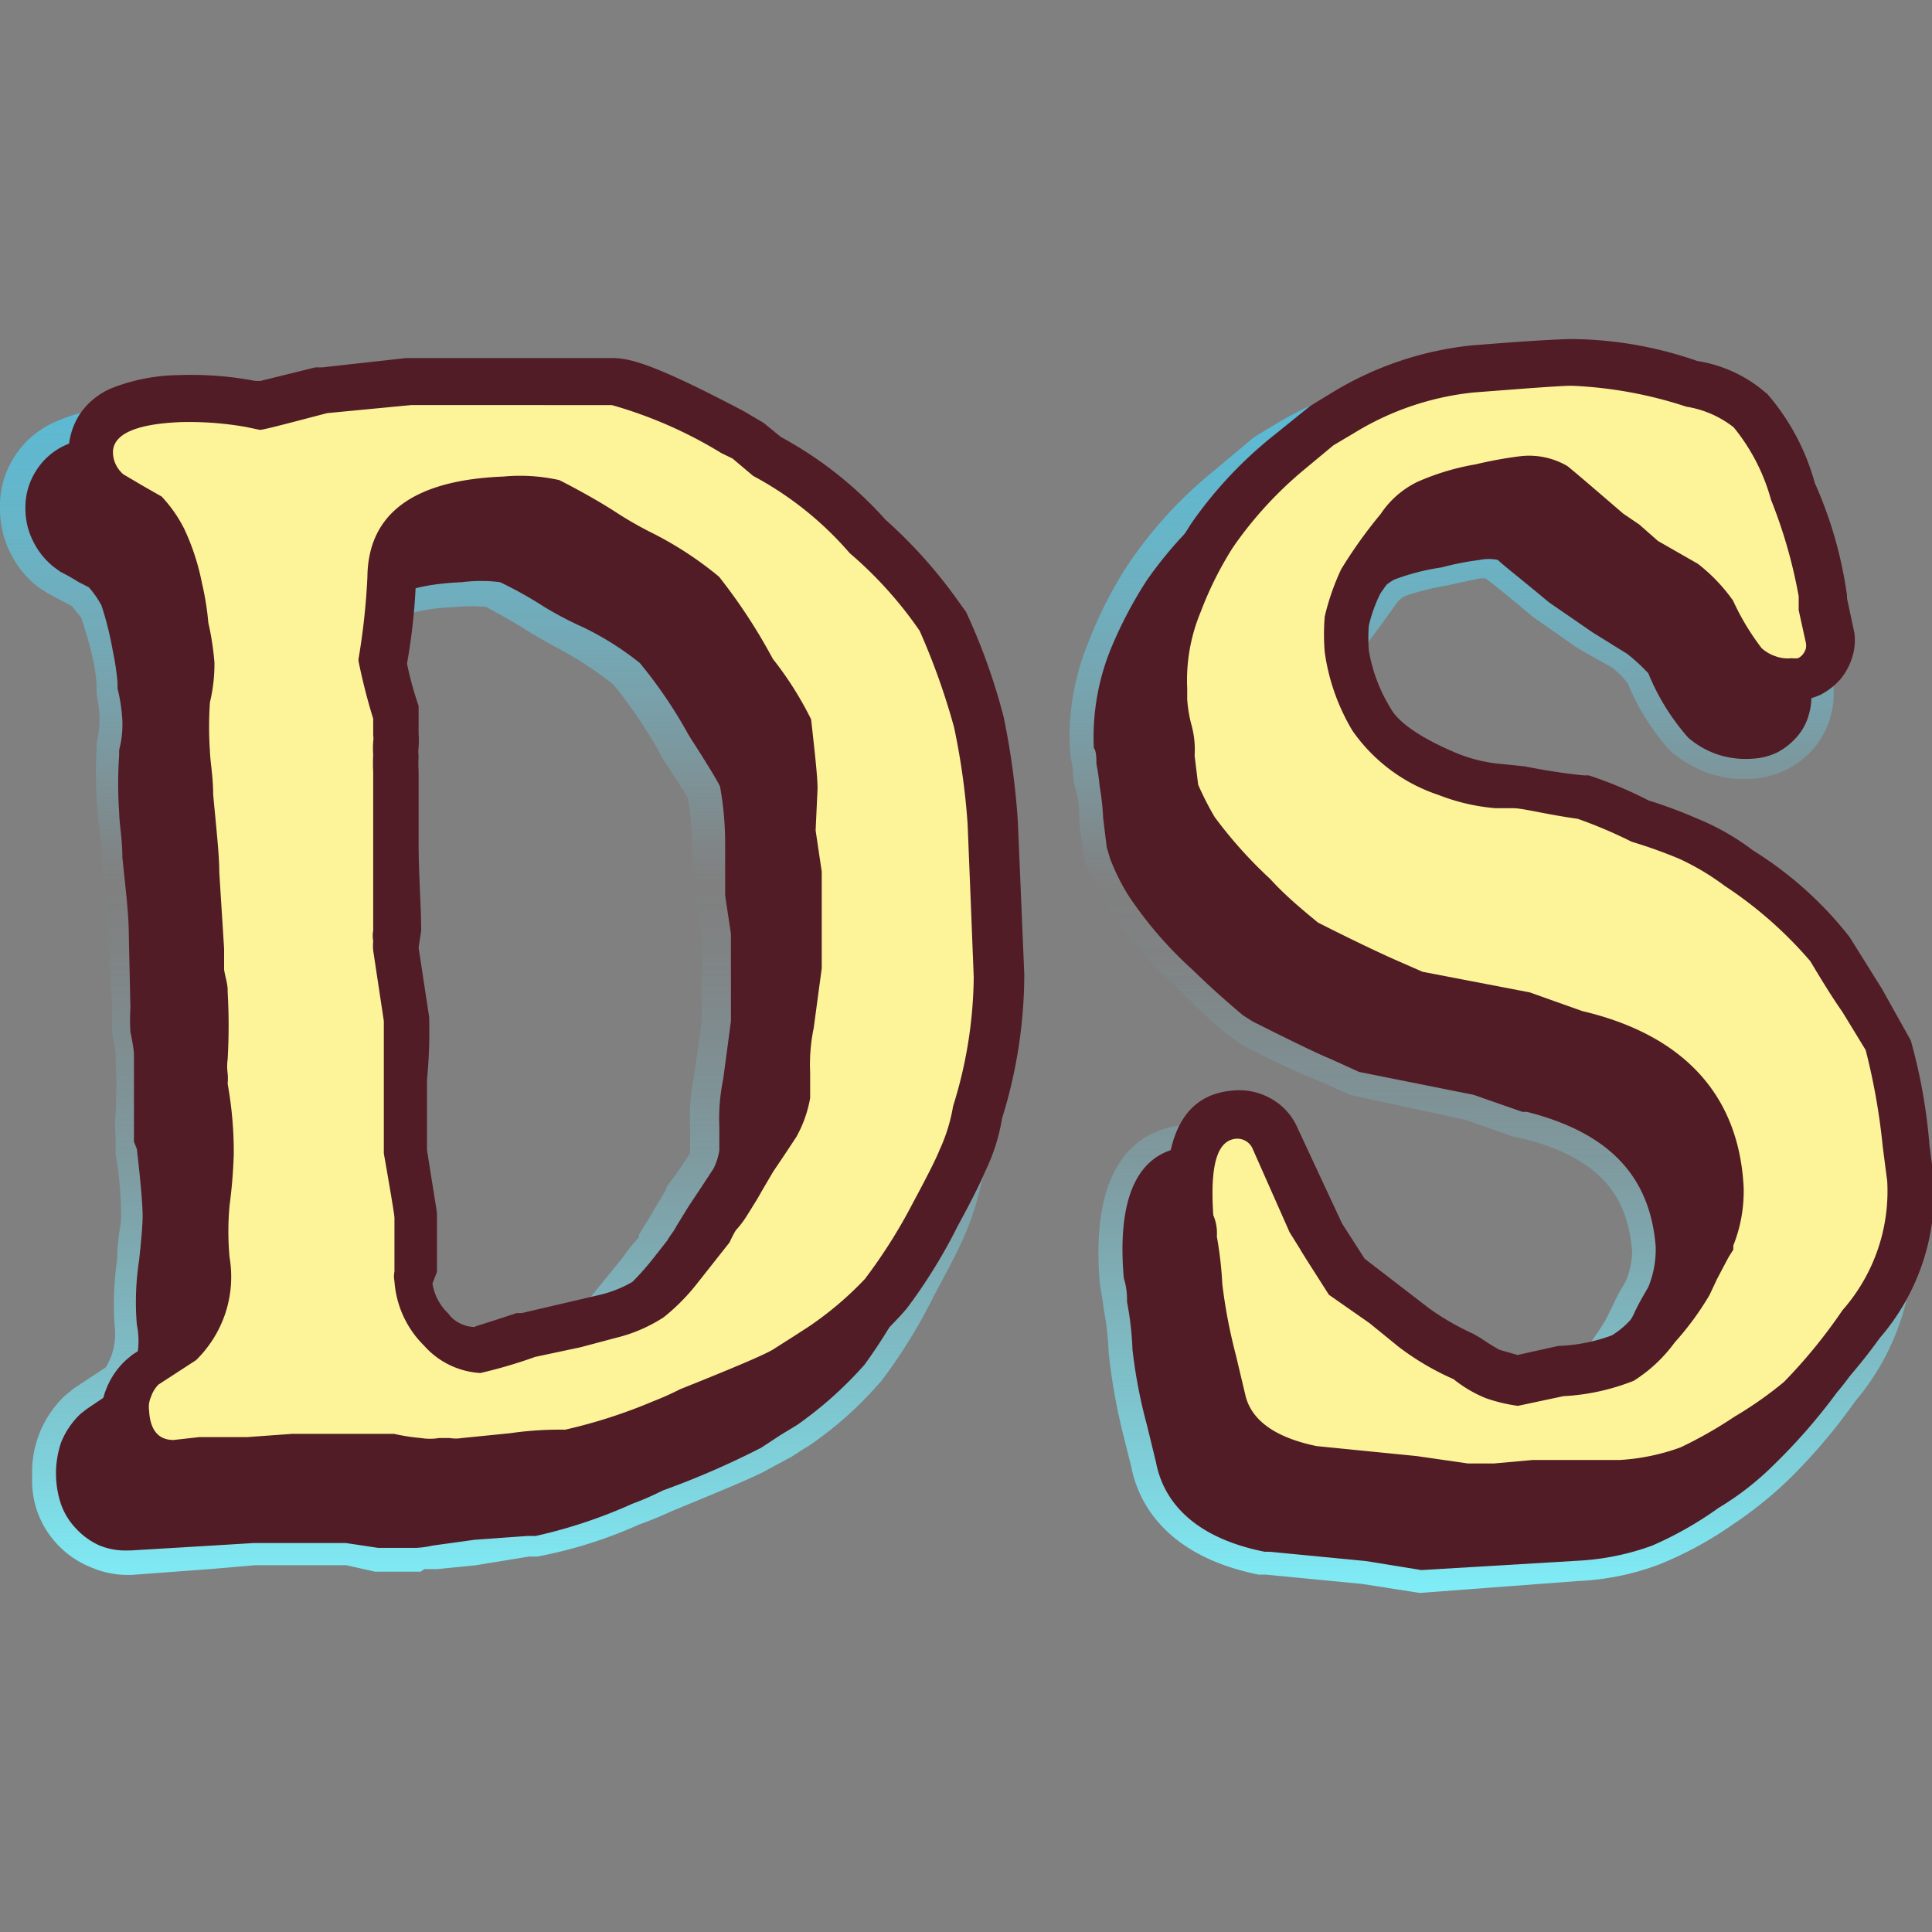 <?xml version="1.0" encoding="iso-8859-1"?>
<svg xmlns="http://www.w3.org/2000/svg" xmlns:xlink="http://www.w3.org/1999/xlink" width="60" height="60" viewBox="0 0 60 60"><rect x="0" y="0" width="60" height="60" fill="#808080" stroke="none"/><defs><style>.cls-1{fill:url(#linear-gradient);}.cls-2{fill:#511c26;}.cls-3{fill:#fdf49a;}.cls-4{fill:url(#linear-gradient-2);}</style><linearGradient id="linear-gradient" x1="15.6" y1="11.69" x2="15.6" y2="51.88" gradientTransform="matrix(1, 0, 0, -1, 0, 62)" gradientUnits="userSpaceOnUse"><stop offset="0" stop-color="#7ff5ff"/><stop offset="0.12" stop-color="#7df1ff" stop-opacity="0.71"/><stop offset="0.25" stop-color="#7bedff" stop-opacity="0.46"/><stop offset="0.35" stop-color="#7aeaff" stop-opacity="0.26"/><stop offset="0.45" stop-color="#79e8ff" stop-opacity="0.12"/><stop offset="0.52" stop-color="#78e6ff" stop-opacity="0.03"/><stop offset="0.57" stop-color="#78e6ff" stop-opacity="0"/><stop offset="0.6" stop-color="#76e3fc" stop-opacity="0.06"/><stop offset="0.74" stop-color="#68d2ec" stop-opacity="0.46"/><stop offset="0.85" stop-color="#5ec6e0" stop-opacity="0.75"/><stop offset="0.94" stop-color="#58bed9" stop-opacity="0.93"/><stop offset="0.98" stop-color="#56bbd6"/></linearGradient><linearGradient id="linear-gradient-2" x1="46.32" y1="11.57" x2="46.32" y2="51.43" xlink:href="#linear-gradient"/></defs><g id="Damslots"><path class="cls-1" d="M4.09,48.91H4a2.86,2.86,0,0,1-1.16-.23A2.92,2.92,0,0,1,1.18,47,2.88,2.88,0,0,1,1,45.86a3.27,3.27,0,0,1,1-2.5l.29-.24,1-.66a2,2,0,0,0,.27-1.28,9.66,9.66,0,0,1,.08-2.08c0-.63.12-1.06.12-1.27a11.61,11.61,0,0,0-.17-2v-.49a4.57,4.57,0,0,1,0-.74,17.61,17.61,0,0,0,0-1.78v-.07c0-.19-.07-.42-.1-.66a6.94,6.94,0,0,1,0-.79L3.33,29c0-.55-.08-1.32-.18-2.33,0-.6-.1-1.08-.12-1.49A13,13,0,0,1,3,23.3v-.22a3.08,3.08,0,0,0,.09-.75c0-.27-.05-.53-.09-.8v-.27a5.79,5.79,0,0,0-.12-.82,13,13,0,0,0-.36-1.26l-.28-.35L2,18.7l-.51-.27-.28-.18a3,3,0,0,1-.88-1.06A3.08,3.08,0,0,1,0,15.85a2.86,2.86,0,0,1,1.79-2.78,5.84,5.84,0,0,1,2.33-.46h0a11.48,11.48,0,0,1,2.55.17l1.49-.4h.36l2.67-.31h6.46a11.18,11.18,0,0,1,4.47,1.73l.75.46.46.39a12.58,12.58,0,0,1,3.35,2.63A15.33,15.33,0,0,1,29.08,20l.26.46a19.47,19.47,0,0,1,1.21,3.41A25,25,0,0,1,31,27.25L31.2,32a15.87,15.87,0,0,1-.71,4.69,8.83,8.83,0,0,1-.57,1.76c-.12.28-.36.76-.9,1.76a16.78,16.78,0,0,1-1.65,2.68l-.11.12a11.33,11.33,0,0,1-2.14,1.89l-.18.11-.34.22-.74.4c-.29.17-.88.43-3,1.3-.32.15-.66.29-1,.41a14.08,14.08,0,0,1-3.17,1h-.26l-1.65.27-1.2.12h-.4l-.12.08H11.65l-.89-.2H7.91l-1.27.11Zm4.1-10.42a6,6,0,0,1-.1,1.2A6.89,6.89,0,0,0,8,40.79a6.83,6.83,0,0,1-.54,3.46H9.22a5.23,5.23,0,0,1-.85-2.65,4,4,0,0,1,0-.69V39.74a8.72,8.72,0,0,0-.18-1.31Zm4.65,3.12a1,1,0,0,0,.29.45.55.55,0,0,0,.18.16l1.14-.37.26-.07,2.4-.6a3,3,0,0,0,.7-.28l.54-.63,1-1.23a4.85,4.85,0,0,1,.49-.61v-.08l.18-.3c.09-.13.17-.27.25-.41l.4-.67c0-.11.2-.32.39-.6l.37-.55v-.88a5.85,5.85,0,0,1,.12-1.49l.24-1.76V29.05l-.19-1.28-.11-1.28a9.81,9.81,0,0,0-.13-1.71c-.12-.2-.36-.58-.82-1.28l-.12-.24a15.06,15.06,0,0,0-1.37-2,11.19,11.19,0,0,0-1.49-1c-.73-.4-1.17-.65-1.32-.76-.65-.4-1-.56-1.13-.65a4.92,4.92,0,0,0-.94,0h0c-2.06.09-2.06.62-2.07.92a18.64,18.64,0,0,1-.27,2.59,6.06,6.06,0,0,0,.33,1.17l.07.52v.52a4.86,4.86,0,0,1,0,.54v.25a2.16,2.16,0,0,0,0,.36h0v2.1c0,1.14.08,2.08.08,2.83v.58l.31,2.07v.18a14.39,14.39,0,0,1-.07,1.77v2.16a20.52,20.52,0,0,1,.31,2v2.13ZM8,35.1a1.62,1.62,0,0,1,0,.44,2.71,2.71,0,0,0,.09.87V33.52l-.21-2.17v-.58a3.08,3.08,0,0,1,0-.43c0-.66,0-1.49-.07-2.45V25.67a3.86,3.86,0,0,1,0-.68v-.64c-.23-.85-.35-1.3-.4-1.57,0,.34-.08.67-.14,1a11.61,11.61,0,0,0,0,1.18,6.21,6.21,0,0,0,.09,1.2c.12,1.14.18,2,.21,2.57l.15,2.32a2.53,2.53,0,0,0,0,.55,2.94,2.94,0,0,0,0,.42V35Zm18.33-7.85.21,1.49v3.2L26.24,34c0,.32-.08.74-.11,1.19l-.07,1.11v.11a2.56,2.56,0,0,1,.18-.73,12.34,12.34,0,0,0,.59-3.35l-.21-4.86a19.06,19.06,0,0,0-.47-2.7v-.21c.07.78.11,1.32.13,1.61ZM7.36,20.65a8,8,0,0,1,.17,1.09v-.27a19.25,19.25,0,0,0,.21-2,5.14,5.14,0,0,1,.72-2.62,8.11,8.11,0,0,1-1.67.46h-.3a14.22,14.22,0,0,1,.63,2,10.76,10.76,0,0,1,.24,1.38Z"/><path class="cls-2" d="M4.07,48.15H4A2.15,2.15,0,0,1,3.1,48a2.22,2.22,0,0,1-.73-.52,2.11,2.11,0,0,1-.47-.75,3,3,0,0,1,0-1.94,2.51,2.51,0,0,1,.6-.88l.19-.15L3.82,43a2.32,2.32,0,0,0,.43-.86,2.45,2.45,0,0,0,0-1,8.49,8.49,0,0,1,.07-2c.11-1,.11-1.33.11-1.36q0-.54-.18-2.1l-.09-.22v-.21c0-.24,0-.48,0-.71,0-.6,0-1.21,0-1.81V32.7a6.31,6.31,0,0,0-.11-.65,6.25,6.25,0,0,1,0-.75L4,29c0-.55-.09-1.33-.2-2.37,0-.57-.09-1-.1-1.41a12.92,12.92,0,0,1,0-1.76v-.17a3.07,3.07,0,0,0,.1-.91,5.19,5.19,0,0,0-.15-1v-.18a8,8,0,0,0-.15-1,9.88,9.88,0,0,0-.35-1.4,3.12,3.12,0,0,0-.39-.56l-.33-.17a6,6,0,0,0-.55-.31l-.18-.13a2.3,2.3,0,0,1-.66-.8,2.22,2.22,0,0,1-.25-1,2.11,2.11,0,0,1,.35-1.24,2.07,2.07,0,0,1,1-.81,5.08,5.08,0,0,1,2-.39h0a10.09,10.09,0,0,1,2.39.16H6.7l1.7-.44h.24l2.61-.26h6.4c.55,0,1.26.17,4.1,1.66l.62.35.53.45a12.18,12.18,0,0,1,3.25,2.46,14.61,14.61,0,0,1,2.32,2.65l.17.3A20,20,0,0,1,29.8,24a24.85,24.85,0,0,1,.45,3.23L30.44,32a15.1,15.1,0,0,1-.68,4.47,6.29,6.29,0,0,1-.53,1.64c-.1.25-.31.7-.86,1.73a16.73,16.73,0,0,1-1.52,2.54,12,12,0,0,1-2.09,1.87l-.51.31-.61.4a26,26,0,0,1-3.06,1.33,8.76,8.76,0,0,1-.94.41,15.46,15.46,0,0,1-3,1h-.25l-1.66.12L13.43,48a2.87,2.87,0,0,1-.5.07H11.74l-1-.15H7.88L6.58,48ZM7.19,35a2,2,0,0,1,.09.59c.11,1,.18,1.79.19,2.18a13.8,13.8,0,0,1-.13,1.82,8.48,8.48,0,0,0-.09,1.23A5.28,5.28,0,0,1,6,45.09h.51L7.85,45h2.82a2.82,2.82,0,0,1-.23-.42,4.5,4.5,0,0,1-1.32-3,2.62,2.62,0,0,1,0-.56V39.63c0-.24-.11-.68-.3-1.8V33.6l-.33-2.22v-.49a2.81,2.81,0,0,1,0-.41c0-.67,0-1.49-.08-2.54V25.75q0-.3,0-.6v-.8A10.63,10.63,0,0,1,8,22.42,1.8,1.8,0,0,1,8,21.77a15.15,15.15,0,0,0,.52-2.19,4.11,4.11,0,0,1,.55-2.17,4.05,4.05,0,0,1,1.62-1.56L9,16a13.71,13.71,0,0,1-2.28.53,3.49,3.49,0,0,1-.79-.1,8.86,8.86,0,0,0-1-.12,5.42,5.42,0,0,1,.78,1.13,6.89,6.89,0,0,1,.66,2,8,8,0,0,1,.22,1.37,8.27,8.27,0,0,1,.21,1.41,7.46,7.46,0,0,1-.15,1.49c0,.43,0,.87,0,1.31a11.19,11.19,0,0,0,.09,1.25c.12,1.12.19,1.95.21,2.52l.15,2.33a2.91,2.91,0,0,0,0,.59,4,4,0,0,0,0,.49v.47a21.49,21.49,0,0,1,0,2.27Zm4.89,6.6a1.64,1.64,0,0,0,.5.94,1,1,0,0,0,.36.31,1.12,1.12,0,0,0,.47.11,8.57,8.57,0,0,0,1.28-.42h.17L17.3,42a4.11,4.11,0,0,0,1-.42,8.09,8.09,0,0,0,.67-.76l1-1.27a4.65,4.65,0,0,1,.45-.53l.12-.15.19-.32c0-.1.17-.25.27-.46l.4-.65.38-.57.38-.58a1.9,1.9,0,0,0,.18-.57V35a6.09,6.09,0,0,1,.12-1.49l.24-1.8V29l-.18-1.19,0-1.52a9.93,9.93,0,0,0-.16-1.87c-.09-.18-.33-.59-.91-1.49l-.09-.15a14.31,14.31,0,0,0-1.49-2.19,9.29,9.29,0,0,0-1.76-1.11,10.88,10.88,0,0,1-1.22-.64,12.09,12.09,0,0,0-1.36-.76,4.66,4.66,0,0,0-1.18,0h0c-2.77.12-2.77,1.12-2.79,1.66a18.32,18.32,0,0,1-.28,2.66,11.83,11.83,0,0,0,.37,1.32v.86a2.94,2.94,0,0,1,0,.42,1.61,1.61,0,0,0,0,.31,2.94,2.94,0,0,0,0,.42v2.2c0,1.06.08,2,.08,2.77l-.08.52.31,2.11v4.11c.3,1.83.32,1.9.32,2v1.79ZM24,21.43c1.11,1.66,1.24,2,1.3,2.35v.15c.12,1.13.18,1.86.19,2.23l.09,1.23.21,1.34v3.14l-.44,2c0,.35-.08.79-.09,1.25s0,.65,0,.73v.28a5.09,5.09,0,0,1-.62,1.68l-.41.62a4.51,4.51,0,0,0-.3.46l-.37.62-.35.57-.13.24a6.08,6.08,0,0,1-.49.62l-.23.24-1,1.33-.27.33a9.57,9.57,0,0,0,1-.47l.55-.35.58-.36a9,9,0,0,0,1.36-1.25,15,15,0,0,0,1.21-2c.28-.49.54-1,.77-1.49l.11-.23a4.71,4.71,0,0,0,.25-.91,13.75,13.75,0,0,0,.55-3.5l-.21-4.82a20.61,20.61,0,0,0-.41-2.82,16.55,16.55,0,0,0-.93-2.55,10.26,10.26,0,0,0-1.74-2l-.24-.24a8.74,8.74,0,0,0-2.6-2l-.26-.18-.71-.53a14.3,14.3,0,0,0-2.86-1.33h0l1,.58c.19.13.51.31,1,.6A12,12,0,0,1,22,18.52l.18.19A18.3,18.3,0,0,1,24,21.43Z"/><path class="cls-2" d="M4.21,14.84A8.9,8.9,0,0,1,6.27,15H6.7c.1,0,.79-.18,2.09-.52l2.61-.11h6.26a13.57,13.57,0,0,1,3.4,1.49l.34.18.65.55A10,10,0,0,1,25,19a12,12,0,0,1,2.16,2.45,18.57,18.57,0,0,1,1.07,3,21.17,21.17,0,0,1,.42,3l.11,2.47.09,2.29a14.4,14.4,0,0,1-.54,4,6.4,6.4,0,0,1-.42,1.35c-.12.29-.39.84-.83,1.66a18,18,0,0,1-1.5,2.35A10.3,10.3,0,0,1,23.85,43a4.94,4.94,0,0,0-.49.3l-.63.41c-.31.16-1.26.57-2.86,1.21a5.76,5.76,0,0,1-.85.37,13.8,13.8,0,0,1-2.73.88l-1.72.12-1.49.15a1.17,1.17,0,0,1-.37.08.65.65,0,0,0-.34,0h-.54L11,46.35a17.22,17.22,0,0,0-1.76,0H7.73l-1.39.11H4.67l-.8.07c-.48,0-.74-.31-.76-.92a1,1,0,0,1,.29-.78l1.32-.67a3.52,3.52,0,0,0,1-3.19,8.81,8.81,0,0,1,.09-1.62A13.3,13.3,0,0,0,6,37.8a11.19,11.19,0,0,0-.2-2.18.65.65,0,0,0,0-.34v-.42a18.39,18.39,0,0,0,0-2.1v-.23c0-.22-.08-.43-.1-.65v-.64l-.15-2.38c0-.54-.09-1.36-.19-2.43,0-.53-.09-1-.11-1.32a13.88,13.88,0,0,1,0-1.58,5.86,5.86,0,0,0,.14-1.26A6.44,6.44,0,0,0,5.16,21,6.32,6.32,0,0,0,5,19.82a6.76,6.76,0,0,0-.55-1.7,4.21,4.21,0,0,0-.7-1l-.53-.31-.61-.36a1,1,0,0,1-.31-.76C2.21,15.18,2.88,14.88,4.21,14.84Zm10.05,1.67c-2.79.12-4.21,1.16-4.22,3.14a20.61,20.61,0,0,1-.27,2.49.19.19,0,0,0,0,.08.17.17,0,0,0,0,.07c.13.59.28,1.17.46,1.74v.52a.67.67,0,0,1,0,.2,2.67,2.67,0,0,0,0,.4,5,5,0,0,0,0,.55v2.1c0,1.15.08,2.09.08,2.82a.81.81,0,0,0,0,.31,1.6,1.6,0,0,0,0,.31l.13,2.18v4.11c.21,1.27.32,1.92.32,2V41.2a.66.66,0,0,0,0,.28,3.14,3.14,0,0,0,.92,2.06,2.58,2.58,0,0,0,.78.61,2.5,2.5,0,0,0,1,.26,13.17,13.17,0,0,0,1.7-.5l1.41-.3,1.09-.28a5.76,5.76,0,0,0,1.49-.63,8.58,8.58,0,0,0,1-1l1-1.34a4.08,4.08,0,0,1,.31-.39,2.44,2.44,0,0,0,.32-.4l.16-.27a4.65,4.65,0,0,0,.31-.51l.38-.64.34-.5.39-.57a4,4,0,0,0,.42-1.22V35a5.84,5.84,0,0,1,.1-1.36l.25-1.87v-3l-.19-1.29L24,26.28a11.59,11.59,0,0,0-.19-2.14,10.74,10.74,0,0,0-1.12-1.91,16.53,16.53,0,0,0-1.79-2.61,10.42,10.42,0,0,0-2.16-1.38c-.6-.33-.95-.54-1.07-.63-.54-.34-1.1-.65-1.67-.94a5.84,5.84,0,0,0-1.72-.16Z"/><path class="cls-2" d="M5.43,46.44H5.34a2.25,2.25,0,0,1-2.21-2.28,2.46,2.46,0,0,1,.78-1.92l.19-.16,1.08-.7a2.45,2.45,0,0,0,.45-.88,2.36,2.36,0,0,0,0-1,7.81,7.81,0,0,1,.07-1.93c.12-1.06.12-1.31.12-1.36,0-.36-.06-1.06-.17-2.1L5.6,33.9v-.2a4.45,4.45,0,0,1,0-.73q0-.9,0-1.8v-.12a1.8,1.8,0,0,0-.09-.66,2,2,0,0,1,0-.74l-.15-2.34c0-.55-.09-1.34-.2-2.37,0-.58-.09-1.06-.1-1.49a12.92,12.92,0,0,1,0-1.76v-.15a5.39,5.39,0,0,0,.1-.9,5.29,5.29,0,0,0-.15-1v-.18a5.08,5.08,0,0,0-.15-.95,7.32,7.32,0,0,0-.38-1.39,3.6,3.6,0,0,0-.39-.57l-.33-.19-.55-.33L3,15.94a2.27,2.27,0,0,1-.66-.84,2.29,2.29,0,0,1-.21-1,2.18,2.18,0,0,1,.35-1.24,2.24,2.24,0,0,1,1-.81,5.85,5.85,0,0,1,2.06-.4,10.66,10.66,0,0,1,2.39.18h.16l1.7-.42H10l2.61-.29H19c.55,0,1.27.16,4.1,1.65l.61.36.54.44a12.06,12.06,0,0,1,3.25,2.57,15,15,0,0,1,2.31,2.6L30,19a19,19,0,0,1,1.17,3.27,23.58,23.58,0,0,1,.44,3.24l.2,4.75a15.06,15.06,0,0,1-.69,4.47,5.92,5.92,0,0,1-.52,1.64c-.1.24-.31.7-.86,1.71a16.63,16.63,0,0,1-1.59,2.57,11.16,11.16,0,0,1-2.08,1.86l-.51.33-.63.4a29.33,29.33,0,0,1-3,1.32A7.86,7.86,0,0,1,21,45a16.4,16.4,0,0,1-3,1h-.17a11,11,0,0,0-1.65.1L15,46.19a4,4,0,0,1-.5.09h-.56a5.08,5.08,0,0,1-.78,0,8.13,8.13,0,0,1-1-.15H9.25l-1.3.1ZM8.56,33.26a1.85,1.85,0,0,1,.09.58c.11,1,.18,1.78.2,2.19a15.58,15.58,0,0,1-.14,1.8c-.05.41-.08.82-.09,1.24a5.28,5.28,0,0,1-1.28,4.3h.51l1.35-.1h2.9l-.37-.34a4.55,4.55,0,0,1-1.33-3,2,2,0,0,1,0-.59V38c0-.25-.12-.69-.3-1.8V31.93l-.33-2.24v-.47a2.67,2.67,0,0,1,0-.4V24.06a5.81,5.81,0,0,1,0-.59v-.81a9.92,9.92,0,0,1-.16-2A1.39,1.39,0,0,1,9.7,20a15.09,15.09,0,0,0,.22-2.12,4.14,4.14,0,0,1,.56-2.17,4.23,4.23,0,0,1,1.62-1.55l-1.66.22a14.82,14.82,0,0,1-2.28.54,3.51,3.51,0,0,1-.79-.12,8.44,8.44,0,0,0-1-.12,6.1,6.1,0,0,1,.77,1.13,7.47,7.47,0,0,1,.63,1.94A6.89,6.89,0,0,1,8,19.09a8.27,8.27,0,0,1,.21,1.41A7.46,7.46,0,0,1,8,22c0,.44,0,.88,0,1.31a10.88,10.88,0,0,0,.09,1.25c.12,1.12.18,2,.21,2.51l.15,2.35a2.72,2.72,0,0,0,0,.57,4,4,0,0,0,0,.49V31a21.49,21.49,0,0,1,0,2.27Zm4.87,6.6a1.63,1.63,0,0,0,.49.93.93.93,0,0,0,.37.31,1,1,0,0,0,.46.11c-.07,0,.21-.07,1.29-.43h.16l2.44-.57a3.68,3.68,0,0,0,1-.4,8.09,8.09,0,0,0,.67-.76l1-1.27c.14-.18.28-.36.44-.53l.13-.15.2-.33a4.83,4.83,0,0,0,.26-.45l.41-.65c0-.11.18-.3.37-.58l.39-.57a2.81,2.81,0,0,0,.18-.56v-.67a6,6,0,0,1,.12-1.49L24,30V27.27l-.18-1.18.06-1.46c0-.37-.07-1-.16-1.89-.09-.17-.33-.57-.91-1.49l-.09-.15a15,15,0,0,0-1.49-2.21,11.37,11.37,0,0,0-1.82-1.06c-.69-.37-1.07-.61-1.22-.71a11.87,11.87,0,0,0-1.36-.77,4.66,4.66,0,0,0-1.18,0c-2.71,0-2.71,1-2.73,1.59a18.61,18.61,0,0,1-.28,2.67A10.36,10.36,0,0,0,13,21.92v.86a2.94,2.94,0,0,1,0,.42,1.5,1.5,0,0,0,0,.3,3.09,3.09,0,0,0,0,.43v2.2c0,1.06.08,2,.08,2.77l-.08.53.33,2.17v.12a15.31,15.31,0,0,1-.07,1.82v2.17c.29,1.84.31,1.91.31,2v1.79ZM25.36,19.71a7.25,7.25,0,0,1,1.29,2.34v.17c.11,1.11.18,1.86.2,2.22l.09,1.23L27.15,27v3.15l-.29,2c0,.36-.07.79-.1,1.25a4.77,4.77,0,0,0,0,.72v.28a5.71,5.71,0,0,1-.61,1.69l-.42.62a4.4,4.4,0,0,0-.3.45l-.37.62-.35.57-.13.24a4.85,4.85,0,0,1-.49.63l-.15.17-.09.14-1,1.32-.44.33c.73-.31,1-.42,1-.46l.54-.36.58-.36a8.61,8.61,0,0,0,1.37-1.26,13.43,13.43,0,0,0,1.21-2c.28-.48.54-1,.78-1.49L28,35a7.36,7.36,0,0,0,.25-.92,13.58,13.58,0,0,0,.62-3.58l-.21-4.82a21.78,21.78,0,0,0-.39-2.79,17.29,17.29,0,0,0-.93-2.58,10.62,10.62,0,0,0-1.74-2l-.22-.21a9.38,9.38,0,0,0-2.63-2.06l-.28-.21-.7-.53A15.25,15.25,0,0,0,18.88,14h0c.26.15.59.33,1,.58s.52.31,1,.6a11.25,11.25,0,0,1,2.44,1.59l.17.18a18.31,18.31,0,0,1,1.85,2.77Z"/><path class="cls-3" d="M5.58,13.11a10.16,10.16,0,0,1,2.06.15l.43.09c.11,0,.79-.18,2.09-.52l2.61-.25H19a13.57,13.57,0,0,1,3.4,1.49l.35.17.64.54a10.46,10.46,0,0,1,3,2.4,12.4,12.4,0,0,1,2.17,2.41,21.17,21.17,0,0,1,1.07,3,21.59,21.59,0,0,1,.42,3l.1,2.48.09,2.28a13.75,13.75,0,0,1-.64,4,5.36,5.36,0,0,1-.42,1.36c-.12.3-.4.85-.83,1.65a16.47,16.47,0,0,1-1.49,2.36,10.44,10.44,0,0,1-1.76,1.49l-.48.31-.63.4c-.31.18-1.26.58-2.86,1.22a9.19,9.19,0,0,1-.85.38,16.1,16.1,0,0,1-2.73.88,10.7,10.7,0,0,0-1.71.11l-1.5.15a1.15,1.15,0,0,1-.37,0h-.34a1.69,1.69,0,0,1-.55,0,6.1,6.1,0,0,1-.84-.13H9.07l-1.39.1H6.19l-.8.09c-.48,0-.73-.32-.76-.92a.76.76,0,0,1,.06-.42A1,1,0,0,1,4.92,43l1.17-.76A3.66,3.66,0,0,0,7,40.78a3.62,3.62,0,0,0,.13-1.73,8.77,8.77,0,0,1,0-1.62c.07-.53.11-1,.13-1.58a11.91,11.91,0,0,0-.19-2.19,1.82,1.82,0,0,0,0-.33,1.55,1.55,0,0,1,0-.43,18.39,18.39,0,0,0,0-2.1v-.05c0-.21-.08-.42-.11-.64v-.64l-.15-2.38c0-.54-.09-1.34-.19-2.42,0-.55-.09-1-.1-1.34a11,11,0,0,1,0-1.52,5.1,5.1,0,0,0,.14-1.23,8.64,8.64,0,0,0-.19-1.24,8.66,8.66,0,0,0-.2-1.24,7.19,7.19,0,0,0-.55-1.68,4.27,4.27,0,0,0-.7-1l-.58-.33-.61-.36a.94.94,0,0,1-.25-.34.89.89,0,0,1-.07-.4C3.56,13.47,4.24,13.17,5.58,13.11ZM15.63,14.8c-2.8.11-4.2,1.16-4.22,3.12a21.16,21.16,0,0,1-.27,2.51.29.29,0,0,0,0,.13,18.16,18.16,0,0,0,.45,1.76v.52a.6.6,0,0,1,0,.19,2.81,2.81,0,0,0,0,.41,5,5,0,0,0,0,.55V28.9a.86.86,0,0,0,0,.32,1.5,1.5,0,0,0,0,.3l.33,2.19v4.11c.22,1.25.33,1.92.33,2v1.67a.76.76,0,0,0,0,.3,3.11,3.11,0,0,0,.92,2,2.53,2.53,0,0,0,1.75.85,15,15,0,0,0,1.7-.5l1.41-.3,1.09-.29a4.8,4.8,0,0,0,1.49-.64,6.37,6.37,0,0,0,1-1l1.05-1.33a3.24,3.24,0,0,1,.19-.37,3,3,0,0,0,.31-.4l.17-.27c.07-.12.18-.28.31-.52l.37-.63.35-.52.37-.56a3.81,3.81,0,0,0,.43-1.21V33.3a5.48,5.48,0,0,1,.11-1.37l.25-1.86v-3l-.19-1.28.06-1.3c0-.36-.08-1.07-.2-2.15A10.65,10.65,0,0,0,24,20.46a17.21,17.21,0,0,0-1.67-2.55,11,11,0,0,0-2.16-1.4,11.5,11.5,0,0,1-1.13-.66c-.54-.34-1.1-.65-1.67-.94A5.59,5.59,0,0,0,15.63,14.8Z"/><path class="cls-4" d="M44.09,49.47l-1.79-.28-3-.29h-.22c-3-.61-3.76-2.37-3.95-3.36l-.28-1.12A18.4,18.4,0,0,1,34.43,42a9,9,0,0,0-.15-1.33c-.05-.43-.1-.58-.13-.87-.32-4,1.48-4.78,2.68-4.87a2.75,2.75,0,0,1,2.69,1.48v.14l1.38,2.95a5.39,5.39,0,0,0,.6,1l1,.7,1,.78a7.06,7.06,0,0,0,1.22.71l.35.19.43.3.36.09L47,43a6.14,6.14,0,0,0,1.48-.27,3,3,0,0,0,.55-.57A9.23,9.23,0,0,0,49.86,41l.2-.4c.1-.21.17-.37.25-.5l.18-.31a2.56,2.56,0,0,0,.2-.9c-.12-1.36-.6-2.84-3.43-3.54L47,35.3l-1.48-.52L41.92,34l-.89-.4a25.86,25.86,0,0,1-2.47-1.16l-.43-.3a19.91,19.91,0,0,1-1.58-1.48,12.39,12.39,0,0,1-2.15-2.47A8.51,8.51,0,0,1,33.8,27l-.12-.28-.17-1.18a3,3,0,0,0-.1-1,2.39,2.39,0,0,1-.09-.66,4.85,4.85,0,0,1-.09-.55,7.68,7.68,0,0,1,.57-3.38A13.05,13.05,0,0,1,35,17.58a13.34,13.34,0,0,1,2.75-3l1.19-1,.63-.38a11.12,11.12,0,0,1,4.68-1.57c2.32-.19,3-.21,3.25-.22a13.41,13.41,0,0,1,4,.69,5.57,5.57,0,0,1,2.18.93l.4.33a8,8,0,0,1,1.62,3.07,14,14,0,0,1,1,3.7l.23,1.12a2.62,2.62,0,0,1-.61,2,2.72,2.72,0,0,1-1.85.93,3.48,3.48,0,0,1-1.36-.15,3.69,3.69,0,0,1-1.19-.67l-.14-.14a7.27,7.27,0,0,1-1.23-2,3.05,3.05,0,0,0-.47-.48l-1-.56-.2-.13-1.27-.89c-.72-.6-1.2-1-1.48-1.2h-.16l-1.07.23a8.14,8.14,0,0,0-1.27.32.89.89,0,0,0-.31.3c-.72,1-1,1.37-1.11,1.48a4.26,4.26,0,0,0-.28.78,5.61,5.61,0,0,0,0,.58,4.17,4.17,0,0,0,.59,1.47,3.7,3.7,0,0,0,1.63,1.05h.15a5.6,5.6,0,0,0,1.15.24l.75.09s.4.09,1.75.26h.24a12.68,12.68,0,0,1,2,.8l1.48.55a9.27,9.27,0,0,1,1.94,1.15,12.51,12.51,0,0,1,3.13,2.85c.39.63.7,1.13,1,1.63l.9,1.48.09.32A21.29,21.29,0,0,1,59.26,37l.13,1a7.57,7.57,0,0,1-1.77,5.51,17.79,17.79,0,0,1-2,2.37,12.47,12.47,0,0,1-1.83,1.48,11.39,11.39,0,0,1-2.25,1.22,8.09,8.09,0,0,1-2.53.52Zm-4.63-5.11.21.07-.22-.17Zm9-13.3a8.3,8.3,0,0,1,4,2,8.21,8.21,0,0,1,2.38,3.74,5.89,5.89,0,0,0-.28-1.4L54,34.47c-.32-.49-.66-1-1-1.58A14.08,14.08,0,0,0,51,31.19a4.26,4.26,0,0,0-1-.59c-.35-.15-.81-.31-1.31-.47L48.4,30c-.59-.26-1-.46-1.24-.54-1-.15-1.48-.24-1.82-.3H45a8.57,8.57,0,0,1-2.62-.67,7.08,7.08,0,0,1-3.71-3,9.32,9.32,0,0,1-.8-1.8v.31c0,.37.07.72.1,1.06l.08.46a4.09,4.09,0,0,0,.23.47,15.2,15.2,0,0,0,1.41,1.48c.42.38.8.75,1.17,1.06,1.29.65,1.77.86,1.95.93l.74.34,3.4.67Z"/><path class="cls-2" d="M44.14,48.76l-1.72-.28-3-.29h-.15c-2.44-.49-3.18-1.78-3.37-2.78l-.28-1.15a15.71,15.71,0,0,1-.45-2.35A9.49,9.49,0,0,0,35,40.43a2.22,2.22,0,0,0-.1-.74c-.22-2.57.46-3.95,2-4.08a2,2,0,0,1,2,1.08l1.48,3.07.7,1.11,1,.76,1,.76a8.06,8.06,0,0,0,1.39.82l.22.11a5.15,5.15,0,0,0,.58.37h0l.56.17,1.27-.27a5.29,5.29,0,0,0,1.67-.34,2.83,2.83,0,0,0,.8-.78,6.72,6.72,0,0,0,.93-1.21l.23-.43c.07-.16.15-.31.23-.46l.23-.4a3.1,3.1,0,0,0,.23-1.24c-.17-2.23-1.48-3.56-4-4.2h-.14L45.76,34l-3.55-.71-.88-.4q-.59-.24-2.43-1.17l-.3-.19c-.45-.38-1-.86-1.55-1.4a12.26,12.26,0,0,1-2-2.31,6.74,6.74,0,0,1-.57-1.14l-.11-.37-.11-.9a8.22,8.22,0,0,0-.11-1,6.86,6.86,0,0,0-.1-.69c0-.15,0-.4-.08-.49a7.27,7.27,0,0,1,.52-3.06A13,13,0,0,1,35.63,18a12.9,12.9,0,0,1,2.62-2.75l1.08-.89L40,14a10.2,10.2,0,0,1,4.35-1.48c2.32-.19,3-.22,3.19-.22a13.13,13.13,0,0,1,3.83.68,4.87,4.87,0,0,1,1.93.82l.26.23A7.29,7.29,0,0,1,55,16.76a13.83,13.83,0,0,1,1,3.51v.07l.24,1.08a1.93,1.93,0,0,1-.07.79,1.74,1.74,0,0,1-.38.69,2.12,2.12,0,0,1-.6.47,2,2,0,0,1-.74.19,2.81,2.81,0,0,1-1.08-.12,2.75,2.75,0,0,1-.94-.53,7,7,0,0,1-1.24-2,5.92,5.92,0,0,0-.65-.6l-1.08-.67-.13-.09-1.22-.84c-.9-.75-1.48-1.2-1.59-1.32a1.37,1.37,0,0,0-.57,0,8.57,8.57,0,0,0-1.17.23,7,7,0,0,0-1.48.38,1.61,1.61,0,0,0-.6.56c-.82,1.07-1.08,1.48-1.16,1.57a5.16,5.16,0,0,0-.35,1,5,5,0,0,0,0,.77,5.05,5.05,0,0,0,.69,1.85c.09.18.46.71,2,1.36a4.23,4.23,0,0,0,1.48.36l.7.08c.1,0,.5.11,1.82.28H48a10.21,10.21,0,0,1,1.87.77,15.17,15.17,0,0,1,1.48.55,8.37,8.37,0,0,1,1.76,1,12.24,12.24,0,0,1,3,2.69l1,1.62L58,34a18.81,18.81,0,0,1,.58,3.24l.13,1a6.94,6.94,0,0,1-1.66,5,18.1,18.1,0,0,1-1.95,2.24,9,9,0,0,1-1.73,1.35A11.16,11.16,0,0,1,51.31,48a7.91,7.91,0,0,1-2.31.47Zm-4.44-3.5,2.62.25a11.32,11.32,0,0,1-1.19-.75L40.19,44l-1-.72-.33-.14-.25-.4-.53-.84a12.81,12.81,0,0,0,.34,1.61l.29,1.26a2.2,2.2,0,0,0,1.07.47ZM54,40.63v.17l-.55,1c0,.09-.11.19-.18.33l-.25.5a10.05,10.05,0,0,1-1.26,1.71v.09a9.94,9.94,0,0,0,1.17-.88,12.63,12.63,0,0,0,1.67-1.91,4.33,4.33,0,0,0,1.17-3l-.15-1.09a14.27,14.27,0,0,0-.44-2.6l-.59-1-1-1.53a11,11,0,0,0-2.27-1.93,4.85,4.85,0,0,0-1.12-.66c-.39-.16-.86-.33-1.38-.49h-.18c-.88-.41-1.24-.56-1.37-.6-1.14-.17-1.63-.26-1.88-.3H45a7.63,7.63,0,0,1-2.44-.62,6.35,6.35,0,0,1-3.31-2.79,7.36,7.36,0,0,1-1-3,6.46,6.46,0,0,1,0-1.39,7.1,7.1,0,0,1,.6-1.86v-.15l.18-.3a7.66,7.66,0,0,0-1,1.1,11,11,0,0,0-.9,1.74,4.18,4.18,0,0,0-.34,1.78.67.67,0,0,1,0,.2,2.35,2.35,0,0,0,.12.83,3.31,3.31,0,0,1,.1,1l.09.61c.1.22.22.43.34.64a11.13,11.13,0,0,0,1.48,1.67c.44.43.87.81,1.27,1.15,1.3.65,1.87.9,2.1,1l.79.36,3.37.65,1.55.55a7.37,7.37,0,0,1,6.16,6.81,6,6,0,0,1-.1,2ZM50.9,17.09a11.9,11.9,0,0,1,1.34.77v-.19a5.33,5.33,0,0,0-.72-1.57,2.42,2.42,0,0,0-.5-.27h-.31a18.72,18.72,0,0,0-2.09-.51L50,16.44Z"/><path class="cls-2" d="M37,37.07a.59.59,0,0,1,.32.06.49.49,0,0,1,.21.24L38.69,40l.34.55a12.73,12.73,0,0,0,.88,1.39s.49.32,1.25.9l.92.72a8.86,8.86,0,0,0,1.7,1,3.2,3.2,0,0,0,1,.57,5.07,5.07,0,0,0,1,.25l1.41-.31a6.76,6.76,0,0,0,2.18-.48,4.34,4.34,0,0,0,1.28-1.17,10.59,10.59,0,0,0,1.08-1.48l.23-.5.21-.4a1.43,1.43,0,0,0,.16-.3l.14-.22a.24.24,0,0,0,0-.12,4.56,4.56,0,0,0,.32-1.83c-.23-2.9-1.94-4.73-5.1-5.51l-1.59-.53-3.34-.63-.89-.41c-.38-.15-1.18-.53-2.36-1.12-.45-.39-1-.83-1.48-1.35a12.84,12.84,0,0,1-1.73-1.95,9.4,9.4,0,0,1-.51-1l-.12-.89a3.17,3.17,0,0,0-.1-1,4.35,4.35,0,0,1-.12-.76,2,2,0,0,1,0-.35,5.51,5.51,0,0,1,.36-2.41,12.35,12.35,0,0,1,1-2,12.26,12.26,0,0,1,2.32-2.45l.89-.74.64-.39a9,9,0,0,1,3.69-1.25c1.71-.14,2.73-.21,3.07-.21a12.19,12.19,0,0,1,3.58.67,3,3,0,0,1,1.37.59,6,6,0,0,1,1.13,2.23,18.12,18.12,0,0,1,.87,3v.42l.22,1a.31.31,0,0,1,0,.19.56.56,0,0,1-.09.17.42.42,0,0,1-.15.11.58.58,0,0,1-.19,0,1.16,1.16,0,0,1-.49-.05,1.26,1.26,0,0,1-.44-.24,7.31,7.31,0,0,1-.89-1.56A5.08,5.08,0,0,0,51.33,19l-1.24-.71-.61-.42-.5-.34c-1-.87-1.6-1.34-1.73-1.48a2.63,2.63,0,0,0-1.48-.29A10.62,10.62,0,0,0,44.4,16a8.65,8.65,0,0,0-1.8.53,2.91,2.91,0,0,0-1.15,1.05,19.15,19.15,0,0,0-1.23,1.72,6.4,6.4,0,0,0-.51,1.47,5.06,5.06,0,0,0,0,1.1,6.15,6.15,0,0,0,.86,2.44,5.24,5.24,0,0,0,2.69,2,6.15,6.15,0,0,0,1.88.45h.54c.29,0,.94.18,2,.32a14.66,14.66,0,0,1,1.69.7c.55.18,1.05.36,1.48.55a7.15,7.15,0,0,1,1.41.83,12.4,12.4,0,0,1,2.66,2.35l1,1.58.72,1.17a17.56,17.56,0,0,1,.53,2.95l.14,1.08a5.65,5.65,0,0,1-.3,2.12,5.44,5.44,0,0,1-1.09,1.84A17.25,17.25,0,0,1,54,44.39a12.76,12.76,0,0,1-1.48,1.18,11.12,11.12,0,0,1-1.69.93,6.65,6.65,0,0,1-1.86.4L46.3,47,45,47.29h-.8L42.58,47c-1-.1-2-.22-3.1-.31-1.32-.28-2.06-.81-2.22-1.62L37,43.89a15.08,15.08,0,0,1-.41-2.21,12.22,12.22,0,0,0-.18-1.47c0-.22-.07-.45-.09-.67C36.21,37.94,36.41,37.12,37,37.07Z"/><path class="cls-2" d="M45.5,47l-1.72-.27-3-.29H40.6c-2.42-.5-3.18-1.79-3.37-2.78L37,42.53a17.4,17.4,0,0,1-.46-2.37,11.32,11.32,0,0,0-.16-1.48,3.77,3.77,0,0,1-.11-.75c-.22-2.57.46-3.93,2-4.06a2,2,0,0,1,1.15.22,1.92,1.92,0,0,1,.83.84L41.68,38l.7,1.09,1,.77,1,.77a8,8,0,0,0,1.39.8l.22.13c.19.13.38.25.58.36l.56.16,1.26-.28a5.33,5.33,0,0,0,1.67-.33,2.62,2.62,0,0,0,.81-.78,9.12,9.12,0,0,0,.94-1.21l.16-.34c.15-.28.22-.45.3-.57l.2-.39A2.91,2.91,0,0,0,52.73,37c-.17-2.23-1.48-3.58-4-4.2h-.14l-1.48-.55-3.55-.7-.89-.4c-.39-.15-1.2-.54-2.43-1.16L40,29.77c-.46-.4-1-.86-1.56-1.4a12.26,12.26,0,0,1-2-2.31,7.58,7.58,0,0,1-.57-1.14l-.11-.38-.11-.89a2.76,2.76,0,0,0-.11-1c-.1-.31,0-.54-.1-.7s0-.38-.07-.47a6.82,6.82,0,0,1,.51-3.06A12.73,12.73,0,0,1,37,16.25a13,13,0,0,1,2.61-2.77l1.09-.88.64-.39a10.39,10.39,0,0,1,4.33-1.48c2.34-.19,3-.2,3.21-.2a12.15,12.15,0,0,1,3.83.68,4.28,4.28,0,0,1,1.91.81l.27.22A7.1,7.1,0,0,1,56.36,15a12.81,12.81,0,0,1,1,3.49v.09l.23,1.08a1.76,1.76,0,0,1-.07.76,2,2,0,0,1-.37.68,2.12,2.12,0,0,1-.6.47,2,2,0,0,1-.75.19,2.78,2.78,0,0,1-1.07-.12,2.66,2.66,0,0,1-.94-.53A6.83,6.83,0,0,1,52.5,19.2a7.75,7.75,0,0,0-.65-.6L50.77,18l-.15-.09-1.2-.9c-.89-.75-1.42-1.19-1.6-1.33a1.28,1.28,0,0,0-.55,0,8.61,8.61,0,0,0-1.16.24,6.7,6.7,0,0,0-1.48.38,1.36,1.36,0,0,0-.61.55c-.81,1.08-1.08,1.48-1.15,1.58a4.53,4.53,0,0,0-.36,1,5,5,0,0,0,0,.77A5,5,0,0,0,43.19,22c.1.19.47.72,2,1.37a4.72,4.72,0,0,0,1.48.36l.68.07c.61.12,1.22.22,1.84.28h.15a12.61,12.61,0,0,1,1.86.78,14.25,14.25,0,0,1,1.48.55,7.59,7.59,0,0,1,1.76,1,11.51,11.51,0,0,1,3,2.69l1,1.6.9,1.61a16.93,16.93,0,0,1,.58,3.24l.13,1a6.92,6.92,0,0,1-1.67,5,16.67,16.67,0,0,1-1.94,2.25,14.29,14.29,0,0,1-3.78,2.48,8.34,8.34,0,0,1-2.31.48Zm-4.44-3.5,2.62.26A10.4,10.4,0,0,1,42.5,43l-1-.75-1-.72-.34-.14L40,41l-.53-.84a12.59,12.59,0,0,0,.34,1.62l.3,1.24c.08.14.35.36,1.06.51Zm14.29-4.6v.15l-.53,1a2.21,2.21,0,0,0-.18.34l-.25.5a10.47,10.47,0,0,1-1.26,1.71l-.07.08a12.67,12.67,0,0,0,1.17-.87,14.61,14.61,0,0,0,1.74-2,4.3,4.3,0,0,0,1.17-3L57,35.85a13.69,13.69,0,0,0-.44-2.61l-.59-1c-.33-.48-.65-1-1-1.58a11.18,11.18,0,0,0-2.27-1.9,4.6,4.6,0,0,0-1.12-.68c-.38-.15-.86-.33-1.38-.49H50A14.11,14.11,0,0,0,48.65,27c-1.14-.16-1.63-.25-1.88-.31h-.43a7.14,7.14,0,0,1-2.44-.62,6.35,6.35,0,0,1-3.36-2.69,7.57,7.57,0,0,1-1-3,6.37,6.37,0,0,1,0-1.38,7.62,7.62,0,0,1,.59-1.88l.08-.13s.09-.17.18-.3a6.08,6.08,0,0,0-.95,1.08,9.73,9.73,0,0,0-.9,1.76,4.07,4.07,0,0,0-.34,1.76v.22c0,.19.07.46.11.81a5.91,5.91,0,0,0,.11,1l.09.6a5.75,5.75,0,0,0,.34.65,10.59,10.59,0,0,0,1.48,1.66c.44.43.87.83,1.27,1.15,1.3.67,1.86.92,2.1,1l.78.35,3.38.67,1.48.54a7.38,7.38,0,0,1,6.15,6.8,5.7,5.7,0,0,1-.06,2.1ZM52.26,15.37l1.35.77V16a5.74,5.74,0,0,0-.73-1.59,2.13,2.13,0,0,0-.5-.25h-.31a21.18,21.18,0,0,0-2.09-.5l1.33,1.12Z"/><path class="cls-3" d="M38.34,35.37a.52.52,0,0,1,.55.28l1.16,2.62.33.53c.07.13.37.59.89,1.41l1.26.88.91.74a8.29,8.29,0,0,0,1.7,1,4,4,0,0,0,1,.59,5,5,0,0,0,1,.24l1.41-.3a6.88,6.88,0,0,0,2.19-.48,4.64,4.64,0,0,0,1.27-1.19,9.11,9.11,0,0,0,1.08-1.47l.23-.49.21-.4.16-.3.14-.22v-.13a4.54,4.54,0,0,0,.32-1.82C54,34,52.28,32.14,49.14,31.4l-1.63-.58-3.33-.64-.89-.39c-.38-.17-1.18-.54-2.36-1.14-.45-.37-1-.82-1.48-1.35a13.72,13.72,0,0,1-1.73-1.93,9.55,9.55,0,0,1-.51-1l-.11-.9a2.9,2.9,0,0,0-.11-1,4.27,4.27,0,0,1-.12-.75v-.34A5.51,5.51,0,0,1,37.29,19a10.89,10.89,0,0,1,1-2,12,12,0,0,1,2.23-2.43l.89-.74.64-.38a8.81,8.81,0,0,1,3.7-1.26c1.68-.13,2.72-.21,3.06-.21a13.08,13.08,0,0,1,3.56.65,3.19,3.19,0,0,1,1.47.64A6.09,6.09,0,0,1,55,15.52a15.41,15.41,0,0,1,.86,3v.43l.22,1a.45.45,0,0,1,0,.2.56.56,0,0,1-.09.17.44.44,0,0,1-.15.12.69.69,0,0,1-.2,0,1.09,1.09,0,0,1-.5-.06,1.24,1.24,0,0,1-.43-.25,7.65,7.65,0,0,1-.89-1.48,5.35,5.35,0,0,0-1.09-1.14l-1.24-.71-.58-.51-.5-.34c-1-.86-1.57-1.35-1.74-1.48a2.35,2.35,0,0,0-1.47-.3,12.69,12.69,0,0,0-1.37.25,7.62,7.62,0,0,0-1.8.54,2.86,2.86,0,0,0-1.15,1,14.54,14.54,0,0,0-1.23,1.72,7.52,7.52,0,0,0-.51,1.47,6.73,6.73,0,0,0,0,1.1A6.5,6.5,0,0,0,42,22.69a5.28,5.28,0,0,0,2.68,2,6.25,6.25,0,0,0,1.77.41H47c.3,0,.95.18,2,.33a14.43,14.43,0,0,1,1.67.71,15.2,15.2,0,0,1,1.48.53,7.72,7.72,0,0,1,1.41.84,12.63,12.63,0,0,1,2.66,2.34c.33.55.65,1.08,1,1.58l.72,1.18a20,20,0,0,1,.53,3l.14,1.08a5.59,5.59,0,0,1-1.39,4,16.25,16.25,0,0,1-1.82,2.23A11.89,11.89,0,0,1,53.86,44a13.07,13.07,0,0,1-1.67.95,6.63,6.63,0,0,1-1.87.39H47.61l-1.22.11h-.8L44,45.22l-3.11-.31c-1.31-.27-2.05-.82-2.22-1.61l-.29-1.22a16.42,16.42,0,0,1-.42-2.2,11.59,11.59,0,0,0-.17-1.48,1.4,1.4,0,0,0-.11-.66C37.58,36.24,37.78,35.46,38.34,35.37Z"/></g></svg>